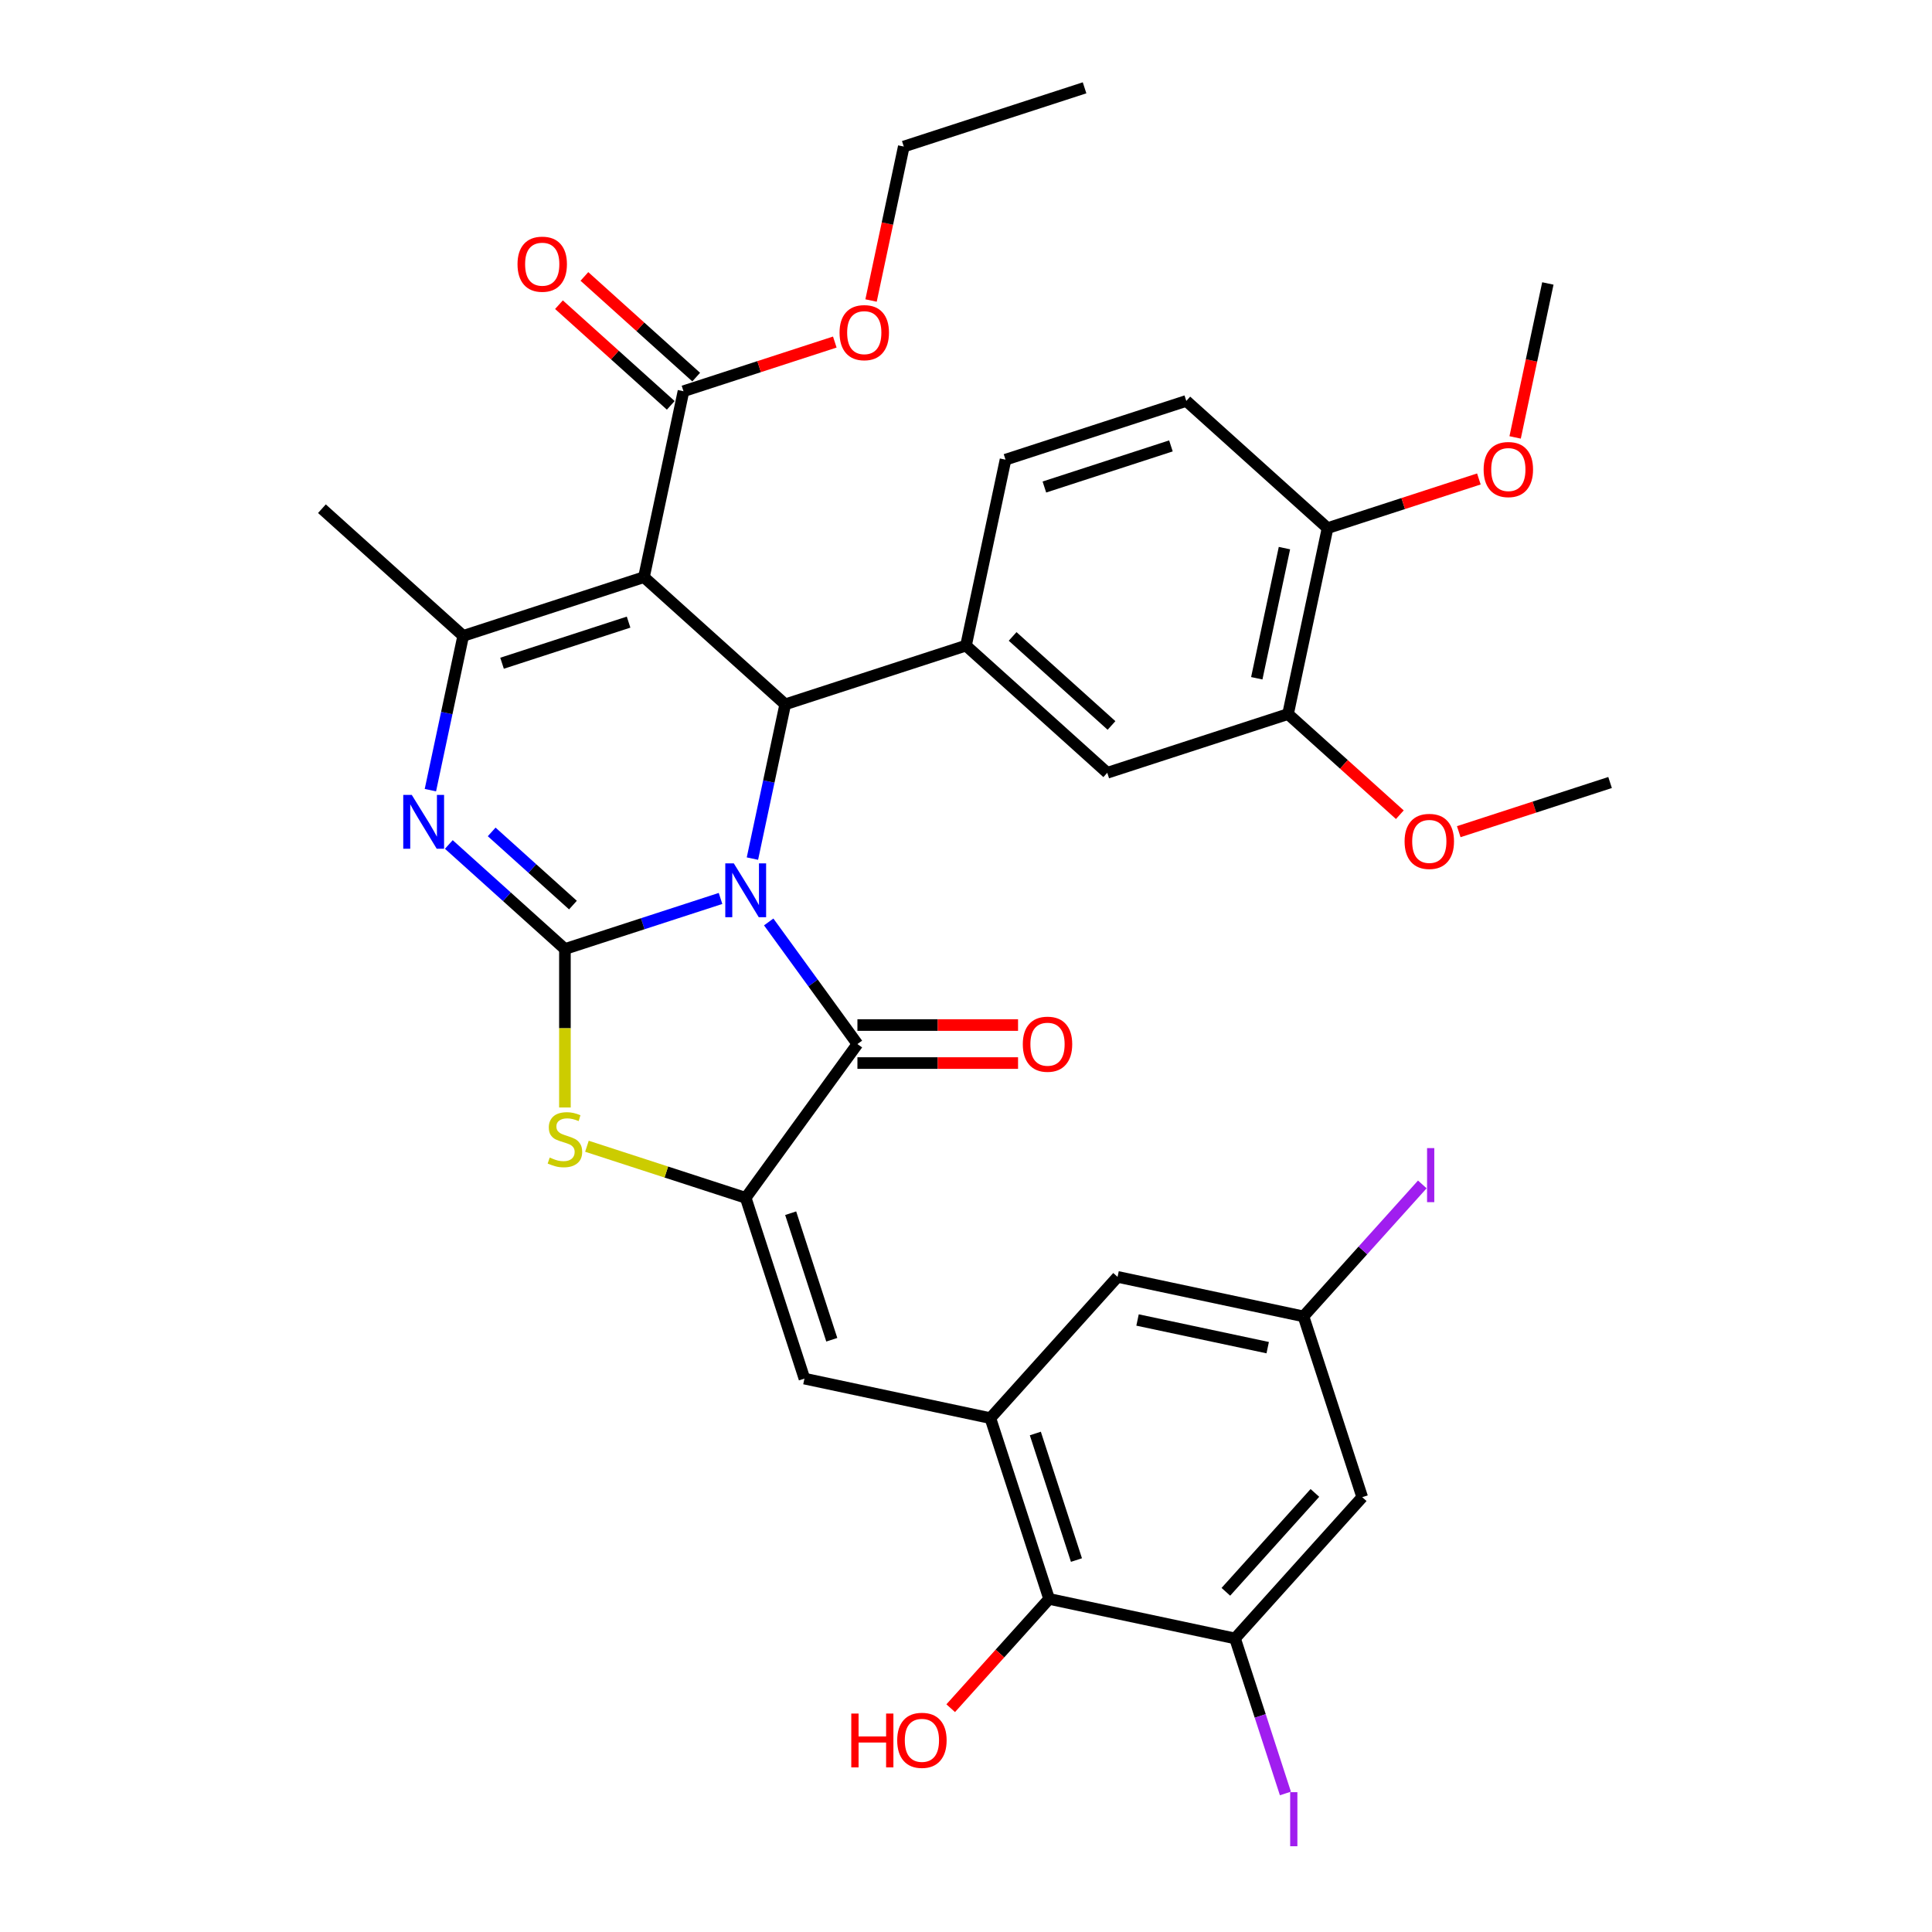 <?xml version='1.0' encoding='iso-8859-1'?>
<svg version='1.1' baseProfile='full'
              xmlns='http://www.w3.org/2000/svg'
                      xmlns:rdkit='http://www.rdkit.org/xml'
                      xmlns:xlink='http://www.w3.org/1999/xlink'
                  xml:space='preserve'
width='1000px' height='1000px' viewBox='0 0 1000 1000'>
<!-- END OF HEADER -->
<rect style='opacity:1.0;fill:#FFFFFF;stroke:none' width='1000' height='1000' x='0' y='0'> </rect>
<path class='bond-0' d='M 372.947,465.036 L 332.675,478.121' style='fill:none;fill-rule:evenodd;stroke:#0000FF;stroke-width:6px;stroke-linecap:butt;stroke-linejoin:miter;stroke-opacity:1' />
<path class='bond-0' d='M 332.675,478.121 L 292.402,491.207' style='fill:none;fill-rule:evenodd;stroke:#000000;stroke-width:6px;stroke-linecap:butt;stroke-linejoin:miter;stroke-opacity:1' />
<path class='bond-2' d='M 389.457,444.412 L 397.943,404.49' style='fill:none;fill-rule:evenodd;stroke:#0000FF;stroke-width:6px;stroke-linecap:butt;stroke-linejoin:miter;stroke-opacity:1' />
<path class='bond-2' d='M 397.943,404.49 L 406.429,364.567' style='fill:none;fill-rule:evenodd;stroke:#000000;stroke-width:6px;stroke-linecap:butt;stroke-linejoin:miter;stroke-opacity:1' />
<path class='bond-3' d='M 397.882,477.195 L 420.843,508.797' style='fill:none;fill-rule:evenodd;stroke:#0000FF;stroke-width:6px;stroke-linecap:butt;stroke-linejoin:miter;stroke-opacity:1' />
<path class='bond-3' d='M 420.843,508.797 L 443.803,540.4' style='fill:none;fill-rule:evenodd;stroke:#000000;stroke-width:6px;stroke-linecap:butt;stroke-linejoin:miter;stroke-opacity:1' />
<path class='bond-4' d='M 292.402,491.207 L 262.358,464.154' style='fill:none;fill-rule:evenodd;stroke:#000000;stroke-width:6px;stroke-linecap:butt;stroke-linejoin:miter;stroke-opacity:1' />
<path class='bond-4' d='M 262.358,464.154 L 232.313,437.102' style='fill:none;fill-rule:evenodd;stroke:#0000FF;stroke-width:6px;stroke-linecap:butt;stroke-linejoin:miter;stroke-opacity:1' />
<path class='bond-4' d='M 296.555,468.468 L 275.524,449.531' style='fill:none;fill-rule:evenodd;stroke:#000000;stroke-width:6px;stroke-linecap:butt;stroke-linejoin:miter;stroke-opacity:1' />
<path class='bond-4' d='M 275.524,449.531 L 254.493,430.595' style='fill:none;fill-rule:evenodd;stroke:#0000FF;stroke-width:6px;stroke-linecap:butt;stroke-linejoin:miter;stroke-opacity:1' />
<path class='bond-7' d='M 292.402,491.207 L 292.402,532.224' style='fill:none;fill-rule:evenodd;stroke:#000000;stroke-width:6px;stroke-linecap:butt;stroke-linejoin:miter;stroke-opacity:1' />
<path class='bond-7' d='M 292.402,532.224 L 292.402,573.241' style='fill:none;fill-rule:evenodd;stroke:#CCCC00;stroke-width:6px;stroke-linecap:butt;stroke-linejoin:miter;stroke-opacity:1' />
<path class='bond-1' d='M 333.314,298.734 L 406.429,364.567' style='fill:none;fill-rule:evenodd;stroke:#000000;stroke-width:6px;stroke-linecap:butt;stroke-linejoin:miter;stroke-opacity:1' />
<path class='bond-6' d='M 333.314,298.734 L 239.742,329.137' style='fill:none;fill-rule:evenodd;stroke:#000000;stroke-width:6px;stroke-linecap:butt;stroke-linejoin:miter;stroke-opacity:1' />
<path class='bond-6' d='M 325.358,322.008 L 259.859,343.29' style='fill:none;fill-rule:evenodd;stroke:#000000;stroke-width:6px;stroke-linecap:butt;stroke-linejoin:miter;stroke-opacity:1' />
<path class='bond-11' d='M 333.314,298.734 L 353.769,202.497' style='fill:none;fill-rule:evenodd;stroke:#000000;stroke-width:6px;stroke-linecap:butt;stroke-linejoin:miter;stroke-opacity:1' />
<path class='bond-9' d='M 406.429,364.567 L 500,334.164' style='fill:none;fill-rule:evenodd;stroke:#000000;stroke-width:6px;stroke-linecap:butt;stroke-linejoin:miter;stroke-opacity:1' />
<path class='bond-5' d='M 443.803,540.4 L 385.973,619.996' style='fill:none;fill-rule:evenodd;stroke:#000000;stroke-width:6px;stroke-linecap:butt;stroke-linejoin:miter;stroke-opacity:1' />
<path class='bond-17' d='M 443.803,550.238 L 485.372,550.238' style='fill:none;fill-rule:evenodd;stroke:#000000;stroke-width:6px;stroke-linecap:butt;stroke-linejoin:miter;stroke-opacity:1' />
<path class='bond-17' d='M 485.372,550.238 L 526.94,550.238' style='fill:none;fill-rule:evenodd;stroke:#FF0000;stroke-width:6px;stroke-linecap:butt;stroke-linejoin:miter;stroke-opacity:1' />
<path class='bond-17' d='M 443.803,530.561 L 485.372,530.561' style='fill:none;fill-rule:evenodd;stroke:#000000;stroke-width:6px;stroke-linecap:butt;stroke-linejoin:miter;stroke-opacity:1' />
<path class='bond-17' d='M 485.372,530.561 L 526.94,530.561' style='fill:none;fill-rule:evenodd;stroke:#FF0000;stroke-width:6px;stroke-linecap:butt;stroke-linejoin:miter;stroke-opacity:1' />
<path class='bond-36' d='M 222.771,408.982 L 231.257,369.059' style='fill:none;fill-rule:evenodd;stroke:#0000FF;stroke-width:6px;stroke-linecap:butt;stroke-linejoin:miter;stroke-opacity:1' />
<path class='bond-36' d='M 231.257,369.059 L 239.742,329.137' style='fill:none;fill-rule:evenodd;stroke:#000000;stroke-width:6px;stroke-linecap:butt;stroke-linejoin:miter;stroke-opacity:1' />
<path class='bond-8' d='M 385.973,619.996 L 416.376,713.567' style='fill:none;fill-rule:evenodd;stroke:#000000;stroke-width:6px;stroke-linecap:butt;stroke-linejoin:miter;stroke-opacity:1' />
<path class='bond-8' d='M 409.248,627.951 L 430.53,693.451' style='fill:none;fill-rule:evenodd;stroke:#000000;stroke-width:6px;stroke-linecap:butt;stroke-linejoin:miter;stroke-opacity:1' />
<path class='bond-35' d='M 385.973,619.996 L 344.884,606.646' style='fill:none;fill-rule:evenodd;stroke:#000000;stroke-width:6px;stroke-linecap:butt;stroke-linejoin:miter;stroke-opacity:1' />
<path class='bond-35' d='M 344.884,606.646 L 303.795,593.295' style='fill:none;fill-rule:evenodd;stroke:#CCCC00;stroke-width:6px;stroke-linecap:butt;stroke-linejoin:miter;stroke-opacity:1' />
<path class='bond-27' d='M 239.742,329.137 L 166.627,263.303' style='fill:none;fill-rule:evenodd;stroke:#000000;stroke-width:6px;stroke-linecap:butt;stroke-linejoin:miter;stroke-opacity:1' />
<path class='bond-10' d='M 416.376,713.567 L 512.613,734.023' style='fill:none;fill-rule:evenodd;stroke:#000000;stroke-width:6px;stroke-linecap:butt;stroke-linejoin:miter;stroke-opacity:1' />
<path class='bond-14' d='M 500,334.164 L 573.115,399.997' style='fill:none;fill-rule:evenodd;stroke:#000000;stroke-width:6px;stroke-linecap:butt;stroke-linejoin:miter;stroke-opacity:1' />
<path class='bond-14' d='M 524.134,329.416 L 575.315,375.499' style='fill:none;fill-rule:evenodd;stroke:#000000;stroke-width:6px;stroke-linecap:butt;stroke-linejoin:miter;stroke-opacity:1' />
<path class='bond-20' d='M 500,334.164 L 520.456,237.927' style='fill:none;fill-rule:evenodd;stroke:#000000;stroke-width:6px;stroke-linecap:butt;stroke-linejoin:miter;stroke-opacity:1' />
<path class='bond-12' d='M 512.613,734.023 L 543.016,827.594' style='fill:none;fill-rule:evenodd;stroke:#000000;stroke-width:6px;stroke-linecap:butt;stroke-linejoin:miter;stroke-opacity:1' />
<path class='bond-12' d='M 535.887,741.978 L 557.17,807.478' style='fill:none;fill-rule:evenodd;stroke:#000000;stroke-width:6px;stroke-linecap:butt;stroke-linejoin:miter;stroke-opacity:1' />
<path class='bond-18' d='M 512.613,734.023 L 578.446,660.908' style='fill:none;fill-rule:evenodd;stroke:#000000;stroke-width:6px;stroke-linecap:butt;stroke-linejoin:miter;stroke-opacity:1' />
<path class='bond-22' d='M 360.353,195.186 L 331.42,169.134' style='fill:none;fill-rule:evenodd;stroke:#000000;stroke-width:6px;stroke-linecap:butt;stroke-linejoin:miter;stroke-opacity:1' />
<path class='bond-22' d='M 331.42,169.134 L 302.487,143.083' style='fill:none;fill-rule:evenodd;stroke:#FF0000;stroke-width:6px;stroke-linecap:butt;stroke-linejoin:miter;stroke-opacity:1' />
<path class='bond-22' d='M 347.186,209.809 L 318.253,183.758' style='fill:none;fill-rule:evenodd;stroke:#000000;stroke-width:6px;stroke-linecap:butt;stroke-linejoin:miter;stroke-opacity:1' />
<path class='bond-22' d='M 318.253,183.758 L 289.32,157.706' style='fill:none;fill-rule:evenodd;stroke:#FF0000;stroke-width:6px;stroke-linecap:butt;stroke-linejoin:miter;stroke-opacity:1' />
<path class='bond-25' d='M 353.769,202.497 L 392.93,189.773' style='fill:none;fill-rule:evenodd;stroke:#000000;stroke-width:6px;stroke-linecap:butt;stroke-linejoin:miter;stroke-opacity:1' />
<path class='bond-25' d='M 392.93,189.773 L 432.09,177.049' style='fill:none;fill-rule:evenodd;stroke:#FF0000;stroke-width:6px;stroke-linecap:butt;stroke-linejoin:miter;stroke-opacity:1' />
<path class='bond-13' d='M 543.016,827.594 L 639.252,848.05' style='fill:none;fill-rule:evenodd;stroke:#000000;stroke-width:6px;stroke-linecap:butt;stroke-linejoin:miter;stroke-opacity:1' />
<path class='bond-26' d='M 543.016,827.594 L 517.549,855.877' style='fill:none;fill-rule:evenodd;stroke:#000000;stroke-width:6px;stroke-linecap:butt;stroke-linejoin:miter;stroke-opacity:1' />
<path class='bond-26' d='M 517.549,855.877 L 492.083,884.161' style='fill:none;fill-rule:evenodd;stroke:#FF0000;stroke-width:6px;stroke-linecap:butt;stroke-linejoin:miter;stroke-opacity:1' />
<path class='bond-24' d='M 639.252,848.05 L 652.289,888.174' style='fill:none;fill-rule:evenodd;stroke:#000000;stroke-width:6px;stroke-linecap:butt;stroke-linejoin:miter;stroke-opacity:1' />
<path class='bond-24' d='M 652.289,888.174 L 665.326,928.297' style='fill:none;fill-rule:evenodd;stroke:#A01EEF;stroke-width:6px;stroke-linecap:butt;stroke-linejoin:miter;stroke-opacity:1' />
<path class='bond-38' d='M 639.252,848.05 L 705.086,774.934' style='fill:none;fill-rule:evenodd;stroke:#000000;stroke-width:6px;stroke-linecap:butt;stroke-linejoin:miter;stroke-opacity:1' />
<path class='bond-38' d='M 634.504,823.916 L 680.588,772.735' style='fill:none;fill-rule:evenodd;stroke:#000000;stroke-width:6px;stroke-linecap:butt;stroke-linejoin:miter;stroke-opacity:1' />
<path class='bond-16' d='M 573.115,399.997 L 666.686,369.594' style='fill:none;fill-rule:evenodd;stroke:#000000;stroke-width:6px;stroke-linecap:butt;stroke-linejoin:miter;stroke-opacity:1' />
<path class='bond-15' d='M 705.086,774.934 L 674.683,681.363' style='fill:none;fill-rule:evenodd;stroke:#000000;stroke-width:6px;stroke-linecap:butt;stroke-linejoin:miter;stroke-opacity:1' />
<path class='bond-29' d='M 666.686,369.594 L 695.619,395.645' style='fill:none;fill-rule:evenodd;stroke:#000000;stroke-width:6px;stroke-linecap:butt;stroke-linejoin:miter;stroke-opacity:1' />
<path class='bond-29' d='M 695.619,395.645 L 724.552,421.697' style='fill:none;fill-rule:evenodd;stroke:#FF0000;stroke-width:6px;stroke-linecap:butt;stroke-linejoin:miter;stroke-opacity:1' />
<path class='bond-37' d='M 666.686,369.594 L 687.142,273.358' style='fill:none;fill-rule:evenodd;stroke:#000000;stroke-width:6px;stroke-linecap:butt;stroke-linejoin:miter;stroke-opacity:1' />
<path class='bond-37' d='M 650.508,351.068 L 664.827,283.702' style='fill:none;fill-rule:evenodd;stroke:#000000;stroke-width:6px;stroke-linecap:butt;stroke-linejoin:miter;stroke-opacity:1' />
<path class='bond-19' d='M 578.446,660.908 L 674.683,681.363' style='fill:none;fill-rule:evenodd;stroke:#000000;stroke-width:6px;stroke-linecap:butt;stroke-linejoin:miter;stroke-opacity:1' />
<path class='bond-19' d='M 588.791,683.223 L 656.156,697.542' style='fill:none;fill-rule:evenodd;stroke:#000000;stroke-width:6px;stroke-linecap:butt;stroke-linejoin:miter;stroke-opacity:1' />
<path class='bond-28' d='M 674.683,681.363 L 705.435,647.209' style='fill:none;fill-rule:evenodd;stroke:#000000;stroke-width:6px;stroke-linecap:butt;stroke-linejoin:miter;stroke-opacity:1' />
<path class='bond-28' d='M 705.435,647.209 L 736.187,613.056' style='fill:none;fill-rule:evenodd;stroke:#A01EEF;stroke-width:6px;stroke-linecap:butt;stroke-linejoin:miter;stroke-opacity:1' />
<path class='bond-23' d='M 520.456,237.927 L 614.027,207.524' style='fill:none;fill-rule:evenodd;stroke:#000000;stroke-width:6px;stroke-linecap:butt;stroke-linejoin:miter;stroke-opacity:1' />
<path class='bond-23' d='M 540.572,252.081 L 606.072,230.799' style='fill:none;fill-rule:evenodd;stroke:#000000;stroke-width:6px;stroke-linecap:butt;stroke-linejoin:miter;stroke-opacity:1' />
<path class='bond-21' d='M 687.142,273.358 L 614.027,207.524' style='fill:none;fill-rule:evenodd;stroke:#000000;stroke-width:6px;stroke-linecap:butt;stroke-linejoin:miter;stroke-opacity:1' />
<path class='bond-30' d='M 687.142,273.358 L 726.303,260.634' style='fill:none;fill-rule:evenodd;stroke:#000000;stroke-width:6px;stroke-linecap:butt;stroke-linejoin:miter;stroke-opacity:1' />
<path class='bond-30' d='M 726.303,260.634 L 765.463,247.91' style='fill:none;fill-rule:evenodd;stroke:#FF0000;stroke-width:6px;stroke-linecap:butt;stroke-linejoin:miter;stroke-opacity:1' />
<path class='bond-31' d='M 450.858,155.546 L 459.327,115.702' style='fill:none;fill-rule:evenodd;stroke:#FF0000;stroke-width:6px;stroke-linecap:butt;stroke-linejoin:miter;stroke-opacity:1' />
<path class='bond-31' d='M 459.327,115.702 L 467.796,75.858' style='fill:none;fill-rule:evenodd;stroke:#000000;stroke-width:6px;stroke-linecap:butt;stroke-linejoin:miter;stroke-opacity:1' />
<path class='bond-32' d='M 755.052,430.473 L 794.212,417.749' style='fill:none;fill-rule:evenodd;stroke:#FF0000;stroke-width:6px;stroke-linecap:butt;stroke-linejoin:miter;stroke-opacity:1' />
<path class='bond-32' d='M 794.212,417.749 L 833.373,405.025' style='fill:none;fill-rule:evenodd;stroke:#000000;stroke-width:6px;stroke-linecap:butt;stroke-linejoin:miter;stroke-opacity:1' />
<path class='bond-33' d='M 784.231,226.406 L 792.7,186.562' style='fill:none;fill-rule:evenodd;stroke:#FF0000;stroke-width:6px;stroke-linecap:butt;stroke-linejoin:miter;stroke-opacity:1' />
<path class='bond-33' d='M 792.7,186.562 L 801.169,146.718' style='fill:none;fill-rule:evenodd;stroke:#000000;stroke-width:6px;stroke-linecap:butt;stroke-linejoin:miter;stroke-opacity:1' />
<path class='bond-34' d='M 467.796,75.858 L 561.367,45.455' style='fill:none;fill-rule:evenodd;stroke:#000000;stroke-width:6px;stroke-linecap:butt;stroke-linejoin:miter;stroke-opacity:1' />
<path  class='atom-0' d='M 379.814 446.872
L 388.945 461.63
Q 389.85 463.086, 391.306 465.723
Q 392.762 468.36, 392.841 468.517
L 392.841 446.872
L 396.54 446.872
L 396.54 474.735
L 392.723 474.735
L 382.923 458.6
Q 381.782 456.711, 380.562 454.546
Q 379.381 452.382, 379.027 451.713
L 379.027 474.735
L 375.407 474.735
L 375.407 446.872
L 379.814 446.872
' fill='#0000FF'/>
<path  class='atom-5' d='M 213.128 411.442
L 222.258 426.2
Q 223.163 427.656, 224.619 430.293
Q 226.075 432.929, 226.154 433.087
L 226.154 411.442
L 229.853 411.442
L 229.853 439.305
L 226.036 439.305
L 216.237 423.169
Q 215.096 421.28, 213.876 419.116
Q 212.695 416.951, 212.341 416.282
L 212.341 439.305
L 208.72 439.305
L 208.72 411.442
L 213.128 411.442
' fill='#0000FF'/>
<path  class='atom-8' d='M 284.531 599.156
Q 284.846 599.274, 286.145 599.825
Q 287.443 600.376, 288.86 600.73
Q 290.316 601.045, 291.733 601.045
Q 294.37 601.045, 295.905 599.786
Q 297.44 598.487, 297.44 596.244
Q 297.44 594.709, 296.652 593.765
Q 295.905 592.82, 294.724 592.309
Q 293.543 591.797, 291.576 591.207
Q 289.096 590.459, 287.601 589.75
Q 286.145 589.042, 285.082 587.547
Q 284.059 586.051, 284.059 583.532
Q 284.059 580.03, 286.42 577.865
Q 288.821 575.701, 293.543 575.701
Q 296.771 575.701, 300.43 577.236
L 299.525 580.266
Q 296.18 578.889, 293.662 578.889
Q 290.946 578.889, 289.451 580.03
Q 287.955 581.132, 287.994 583.06
Q 287.994 584.556, 288.742 585.461
Q 289.529 586.366, 290.631 586.878
Q 291.772 587.389, 293.662 587.98
Q 296.18 588.767, 297.676 589.554
Q 299.171 590.341, 300.234 591.954
Q 301.336 593.529, 301.336 596.244
Q 301.336 600.101, 298.738 602.187
Q 296.18 604.233, 291.891 604.233
Q 289.411 604.233, 287.522 603.682
Q 285.673 603.17, 283.469 602.265
L 284.531 599.156
' fill='#CCCC00'/>
<path  class='atom-18' d='M 529.4 540.479
Q 529.4 533.788, 532.705 530.05
Q 536.011 526.311, 542.19 526.311
Q 548.368 526.311, 551.674 530.05
Q 554.98 533.788, 554.98 540.479
Q 554.98 547.248, 551.635 551.104
Q 548.29 554.922, 542.19 554.922
Q 536.05 554.922, 532.705 551.104
Q 529.4 547.287, 529.4 540.479
M 542.19 551.773
Q 546.44 551.773, 548.723 548.94
Q 551.045 546.067, 551.045 540.479
Q 551.045 535.008, 548.723 532.253
Q 546.44 529.459, 542.19 529.459
Q 537.939 529.459, 535.618 532.214
Q 533.335 534.969, 533.335 540.479
Q 533.335 546.106, 535.618 548.94
Q 537.939 551.773, 542.19 551.773
' fill='#FF0000'/>
<path  class='atom-23' d='M 267.864 136.743
Q 267.864 130.052, 271.169 126.314
Q 274.475 122.575, 280.654 122.575
Q 286.833 122.575, 290.138 126.314
Q 293.444 130.052, 293.444 136.743
Q 293.444 143.511, 290.099 147.368
Q 286.754 151.186, 280.654 151.186
Q 274.515 151.186, 271.169 147.368
Q 267.864 143.551, 267.864 136.743
M 280.654 148.037
Q 284.904 148.037, 287.187 145.204
Q 289.509 142.331, 289.509 136.743
Q 289.509 131.272, 287.187 128.517
Q 284.904 125.723, 280.654 125.723
Q 276.404 125.723, 274.082 128.478
Q 271.799 131.233, 271.799 136.743
Q 271.799 142.37, 274.082 145.204
Q 276.404 148.037, 280.654 148.037
' fill='#FF0000'/>
<path  class='atom-25' d='M 667.786 927.63
L 671.525 927.63
L 671.525 955.611
L 667.786 955.611
L 667.786 927.63
' fill='#A01EEF'/>
<path  class='atom-26' d='M 434.55 172.173
Q 434.55 165.483, 437.856 161.744
Q 441.162 158.005, 447.34 158.005
Q 453.519 158.005, 456.825 161.744
Q 460.131 165.483, 460.131 172.173
Q 460.131 178.942, 456.785 182.799
Q 453.44 186.616, 447.34 186.616
Q 441.201 186.616, 437.856 182.799
Q 434.55 178.981, 434.55 172.173
M 447.34 183.468
Q 451.591 183.468, 453.873 180.634
Q 456.195 177.761, 456.195 172.173
Q 456.195 166.703, 453.873 163.948
Q 451.591 161.154, 447.34 161.154
Q 443.09 161.154, 440.768 163.908
Q 438.486 166.663, 438.486 172.173
Q 438.486 177.801, 440.768 180.634
Q 443.09 183.468, 447.34 183.468
' fill='#FF0000'/>
<path  class='atom-27' d='M 440.622 886.935
L 444.4 886.935
L 444.4 898.781
L 458.646 898.781
L 458.646 886.935
L 462.425 886.935
L 462.425 914.798
L 458.646 914.798
L 458.646 901.929
L 444.4 901.929
L 444.4 914.798
L 440.622 914.798
L 440.622 886.935
' fill='#FF0000'/>
<path  class='atom-27' d='M 464.392 900.788
Q 464.392 894.098, 467.698 890.359
Q 471.004 886.62, 477.182 886.62
Q 483.361 886.62, 486.667 890.359
Q 489.973 894.098, 489.973 900.788
Q 489.973 907.557, 486.628 911.414
Q 483.282 915.231, 477.182 915.231
Q 471.043 915.231, 467.698 911.414
Q 464.392 907.596, 464.392 900.788
M 477.182 912.083
Q 481.433 912.083, 483.715 909.249
Q 486.037 906.376, 486.037 900.788
Q 486.037 895.318, 483.715 892.563
Q 481.433 889.769, 477.182 889.769
Q 472.932 889.769, 470.61 892.524
Q 468.328 895.278, 468.328 900.788
Q 468.328 906.416, 470.61 909.249
Q 472.932 912.083, 477.182 912.083
' fill='#FF0000'/>
<path  class='atom-29' d='M 738.647 594.257
L 742.385 594.257
L 742.385 622.238
L 738.647 622.238
L 738.647 594.257
' fill='#A01EEF'/>
<path  class='atom-30' d='M 727.012 435.506
Q 727.012 428.816, 730.317 425.077
Q 733.623 421.339, 739.802 421.339
Q 745.981 421.339, 749.286 425.077
Q 752.592 428.816, 752.592 435.506
Q 752.592 442.275, 749.247 446.132
Q 745.902 449.949, 739.802 449.949
Q 733.663 449.949, 730.317 446.132
Q 727.012 442.315, 727.012 435.506
M 739.802 446.801
Q 744.052 446.801, 746.335 443.968
Q 748.657 441.095, 748.657 435.506
Q 748.657 430.036, 746.335 427.281
Q 744.052 424.487, 739.802 424.487
Q 735.552 424.487, 733.23 427.242
Q 730.947 429.997, 730.947 435.506
Q 730.947 441.134, 733.23 443.968
Q 735.552 446.801, 739.802 446.801
' fill='#FF0000'/>
<path  class='atom-31' d='M 767.923 243.033
Q 767.923 236.343, 771.229 232.604
Q 774.535 228.866, 780.713 228.866
Q 786.892 228.866, 790.198 232.604
Q 793.503 236.343, 793.503 243.033
Q 793.503 249.802, 790.158 253.659
Q 786.813 257.477, 780.713 257.477
Q 774.574 257.477, 771.229 253.659
Q 767.923 249.842, 767.923 243.033
M 780.713 254.328
Q 784.964 254.328, 787.246 251.495
Q 789.568 248.622, 789.568 243.033
Q 789.568 237.563, 787.246 234.808
Q 784.964 232.014, 780.713 232.014
Q 776.463 232.014, 774.141 234.769
Q 771.858 237.524, 771.858 243.033
Q 771.858 248.661, 774.141 251.495
Q 776.463 254.328, 780.713 254.328
' fill='#FF0000'/>
</svg>
